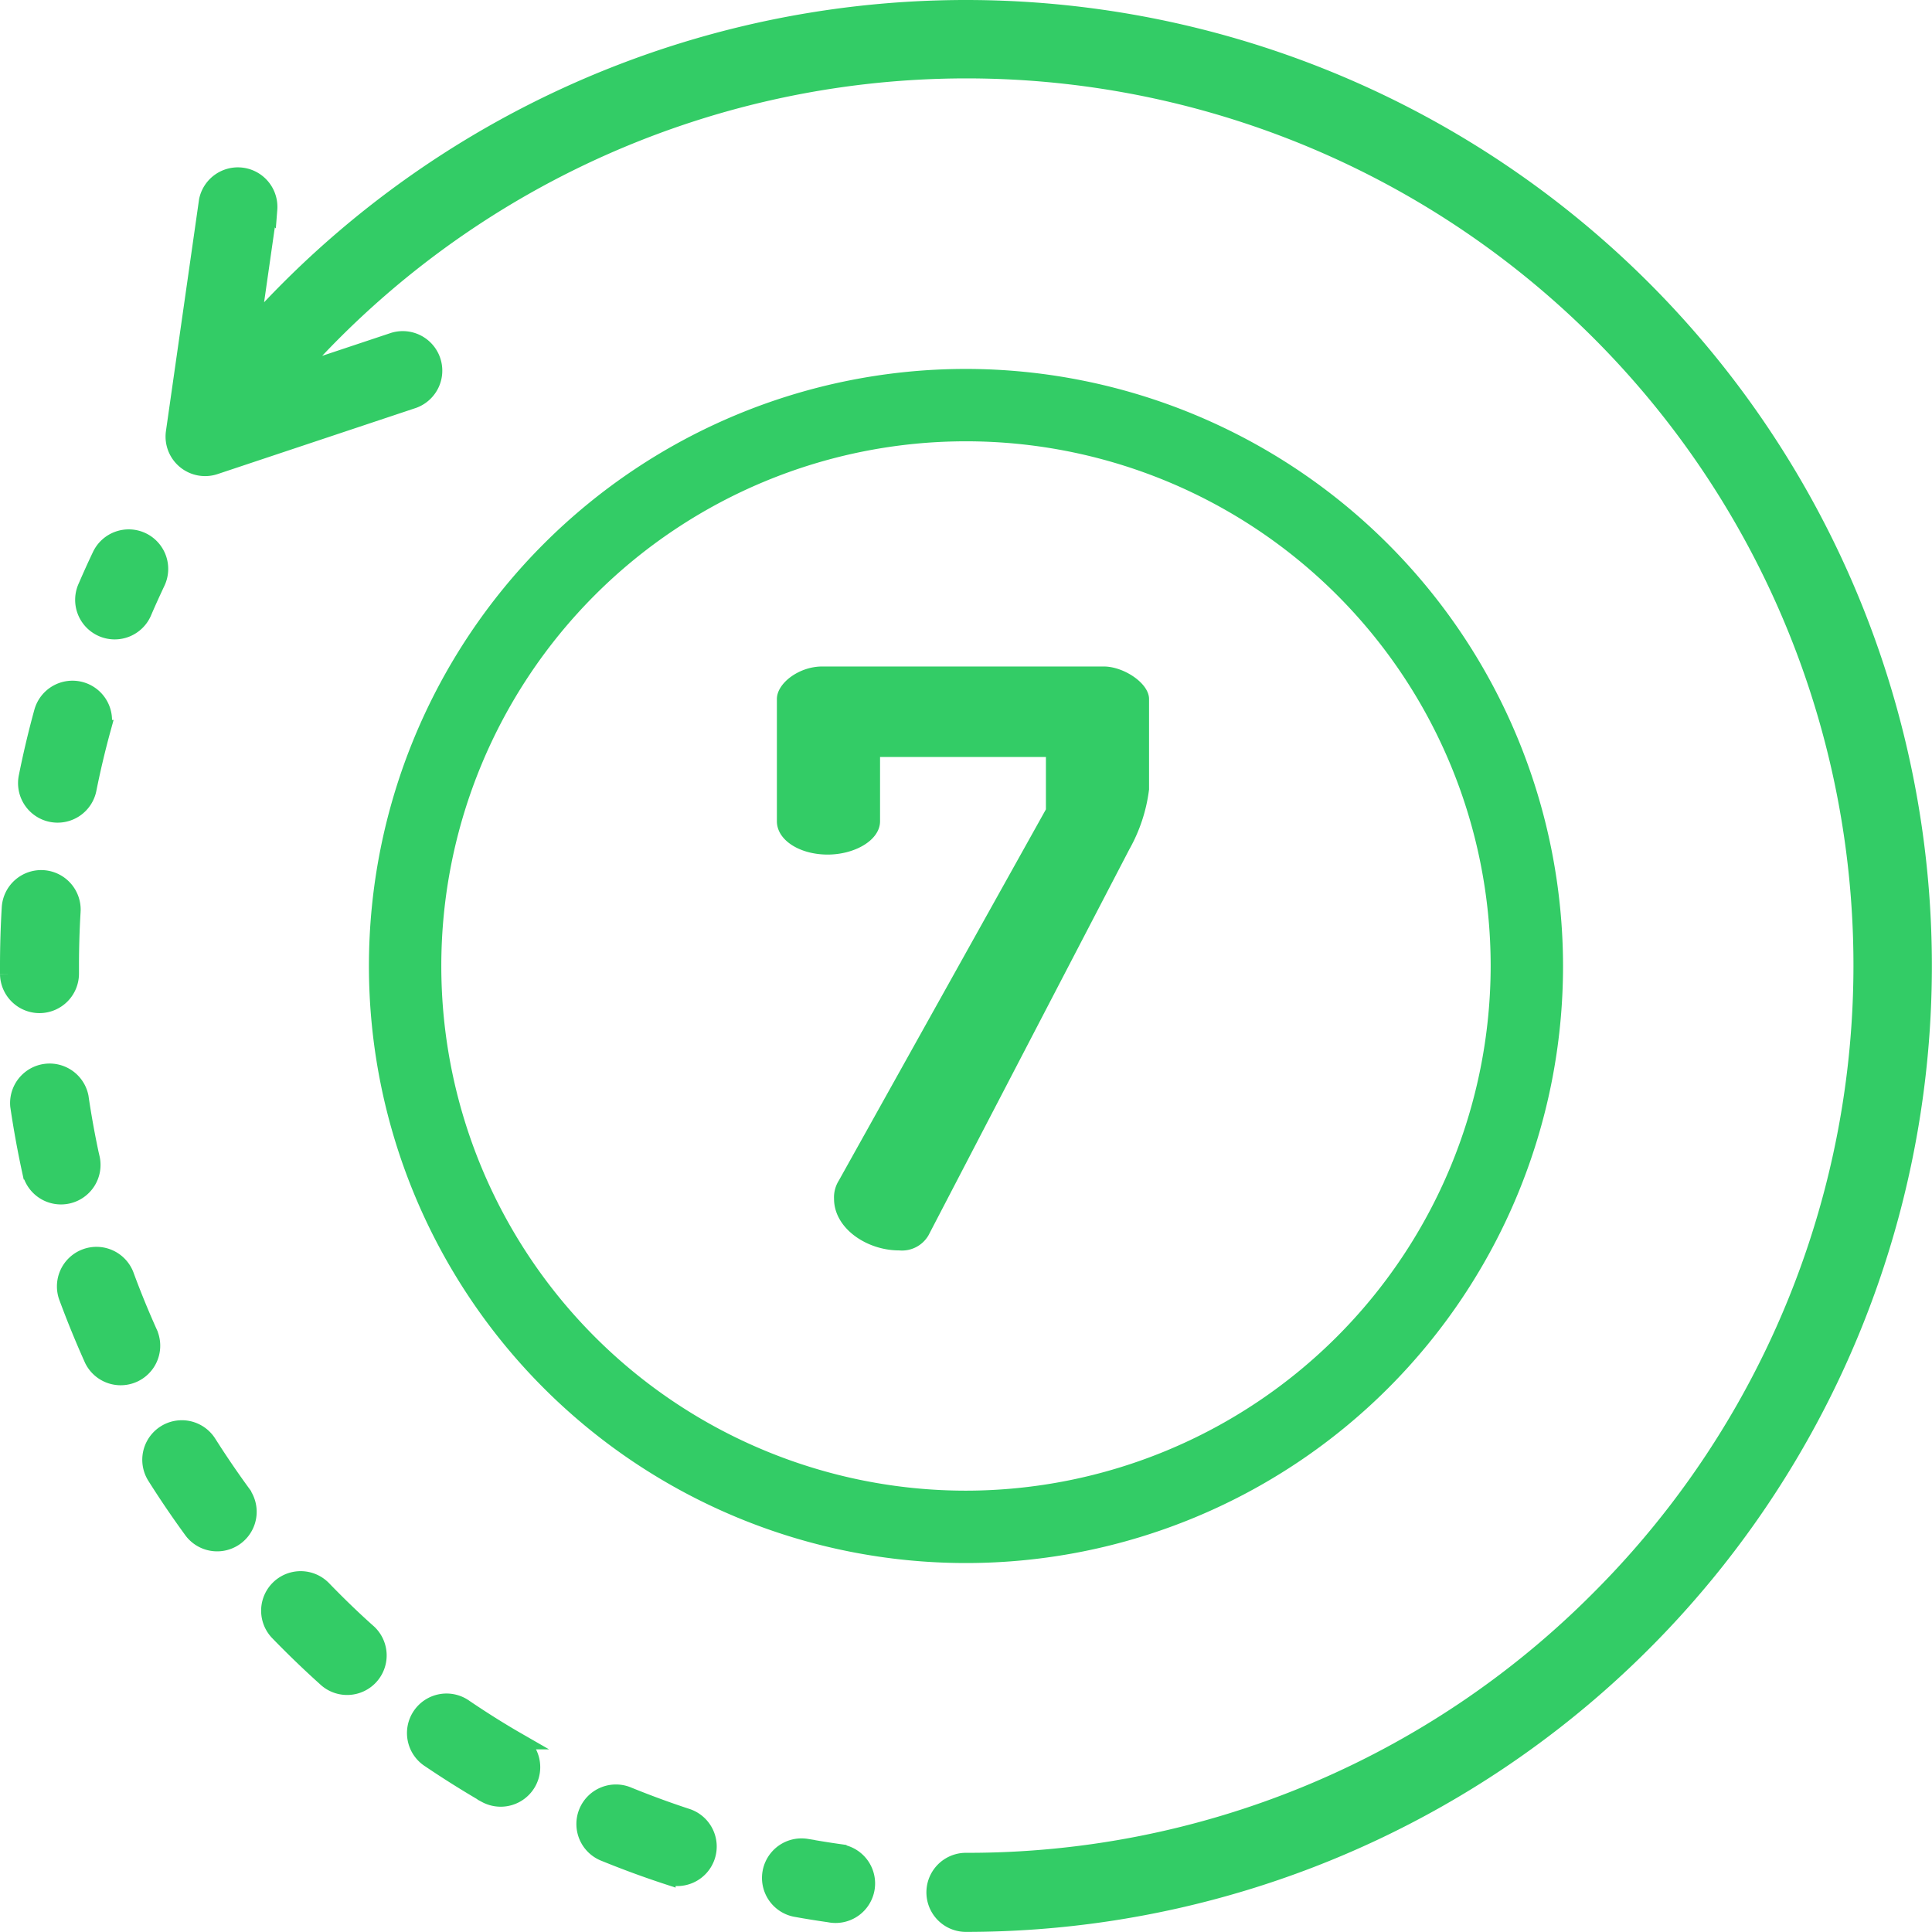<svg xmlns="http://www.w3.org/2000/svg" width="56.725" height="56.725" viewBox="0 0 56.725 56.725"><g transform="translate(0.25 0.25)"><g transform="translate(10.832 10.832)"><g transform="translate(0 0)"><path d="M96.9,79.62a17.28,17.28,0,1,0,17.28,17.28A17.3,17.3,0,0,0,96.9,79.62Zm0,32.935A15.655,15.655,0,1,1,112.555,96.9,15.673,15.673,0,0,1,96.9,112.555Z" transform="translate(-79.62 -79.62)" fill="#3c6" stroke="#3c6" stroke-width="0.5"></path></g></g><g transform="translate(4.857)"><path d="M87.366,8.234A28.112,28.112,0,0,0,46.518,9.389l.5-3.492a.911.911,0,0,0-1.8-.258l-.972,6.8a.911.911,0,0,0,1.19.993L51.26,11.49a.911.911,0,0,0-.576-1.728l-2.929.976A26.291,26.291,0,1,1,86.078,46.7a26.119,26.119,0,0,1-18.591,7.7.911.911,0,1,0,0,1.822A28.112,28.112,0,0,0,87.366,8.234Z" transform="translate(-44.233 0)" fill="#3c6" stroke="#3c6" stroke-width="0.5"></path></g><g transform="translate(22.356 53.973)"><path d="M205.584,491.657c-.31-.044-.622-.095-.927-.149a.911.911,0,0,0-.322,1.793c.327.059.66.113.991.16a.911.911,0,1,0,.258-1.8Z" transform="translate(-203.585 -491.493)" fill="#3c6" stroke="#3c6" stroke-width="0.5"></path></g><g transform="translate(16.942 52.402)"><path d="M157.244,477.884c-.573-.188-1.148-.4-1.707-.627a.911.911,0,1,0-.687,1.687c.6.244,1.213.47,1.826.671a.911.911,0,1,0,.568-1.731Z" transform="translate(-154.282 -477.19)" fill="#3c6" stroke="#3c6" stroke-width="0.5"></path></g><g transform="translate(0.288 31.177)"><path d="M4.764,286.478c-.129-.589-.238-1.191-.326-1.789a.911.911,0,0,0-1.8.264c.094.639.211,1.283.348,1.913a.911.911,0,1,0,1.78-.388Z" transform="translate(-2.626 -283.91)" fill="#3c6" stroke="#3c6" stroke-width="0.5"></path></g><g transform="translate(0.533 19.985)"><path d="M6.439,182.022a.911.911,0,0,0-1.119.637c-.171.622-.322,1.259-.449,1.893a.911.911,0,1,0,1.786.359c.119-.592.26-1.188.42-1.769A.911.911,0,0,0,6.439,182.022Z" transform="translate(-4.853 -181.989)" fill="#3c6" stroke="#3c6" stroke-width="0.5"></path></g><g transform="translate(1.681 36.637)"><path d="M17.76,335.9c-.248-.55-.48-1.116-.689-1.681a.911.911,0,1,0-1.708.632c.224.605.472,1.21.737,1.8a.911.911,0,0,0,1.66-.749Z" transform="translate(-15.306 -333.627)" fill="#3c6" stroke="#3c6" stroke-width="0.5"></path></g><g transform="translate(0 25.546)"><path d="M1.015,232.635a.91.91,0,0,0-.964.855C.017,234.055,0,234.631,0,235.2q0,.116,0,.233a.911.911,0,0,0,.911.9H.919a.911.911,0,0,0,.9-.918c0-.073,0-.146,0-.219,0-.533.016-1.071.048-1.6A.911.911,0,0,0,1.015,232.635Z" transform="translate(0 -232.633)" fill="#3c6" stroke="#3c6" stroke-width="0.5"></path></g><g transform="translate(11.972 49.744)"><path d="M111.984,454.1c-.522-.3-1.04-.628-1.541-.967a.911.911,0,1,0-1.021,1.508c.535.362,1.09.71,1.647,1.034a.911.911,0,0,0,.914-1.575Z" transform="translate(-109.021 -452.981)" fill="#3c6" stroke="#3c6" stroke-width="0.5"></path></g><g transform="translate(4.174 41.689)"><path d="M40.717,381.559c-.356-.487-.7-.993-1.022-1.5a.911.911,0,0,0-1.541.972c.344.546.712,1.087,1.093,1.608a.911.911,0,0,0,1.47-1.075Z" transform="translate(-38.014 -379.63)" fill="#3c6" stroke="#3c6" stroke-width="0.5"></path></g><g transform="translate(7.656 46.12)"><path d="M72.593,421.523c-.449-.4-.889-.829-1.309-1.263a.911.911,0,0,0-1.309,1.267c.449.464.92.918,1.4,1.35a.911.911,0,1,0,1.218-1.354Z" transform="translate(-69.718 -419.983)" fill="#3c6" stroke="#3c6" stroke-width="0.5"></path></g><g transform="translate(2.217 15.543)"><path d="M21.889,141.63a.911.911,0,0,0-1.214.432c-.143.3-.282.608-.414.914a.911.911,0,1,0,1.672.722c.123-.286.254-.573.387-.855A.911.911,0,0,0,21.889,141.63Z" transform="translate(-20.186 -141.542)" fill="#3c6" stroke="#3c6" stroke-width="0.5"></path></g><path d="M235.049,309.7a4.779,4.779,0,0,1-.582,1.771L228.572,322.8a.9.9,0,0,1-.862.443c-.955,0-1.911-.652-1.911-1.514a.927.927,0,0,1,.14-.536l6.081-10.9v-1.538h-4.87v1.887c0,.559-.746.979-1.538.979-.815,0-1.491-.419-1.491-.979v-3.588c0-.466.652-.955,1.328-.955h8.271c.582,0,1.328.489,1.328.955V309.7Z" transform="translate(-201.561 -286.78)" fill="#3c6"></path></g></svg>